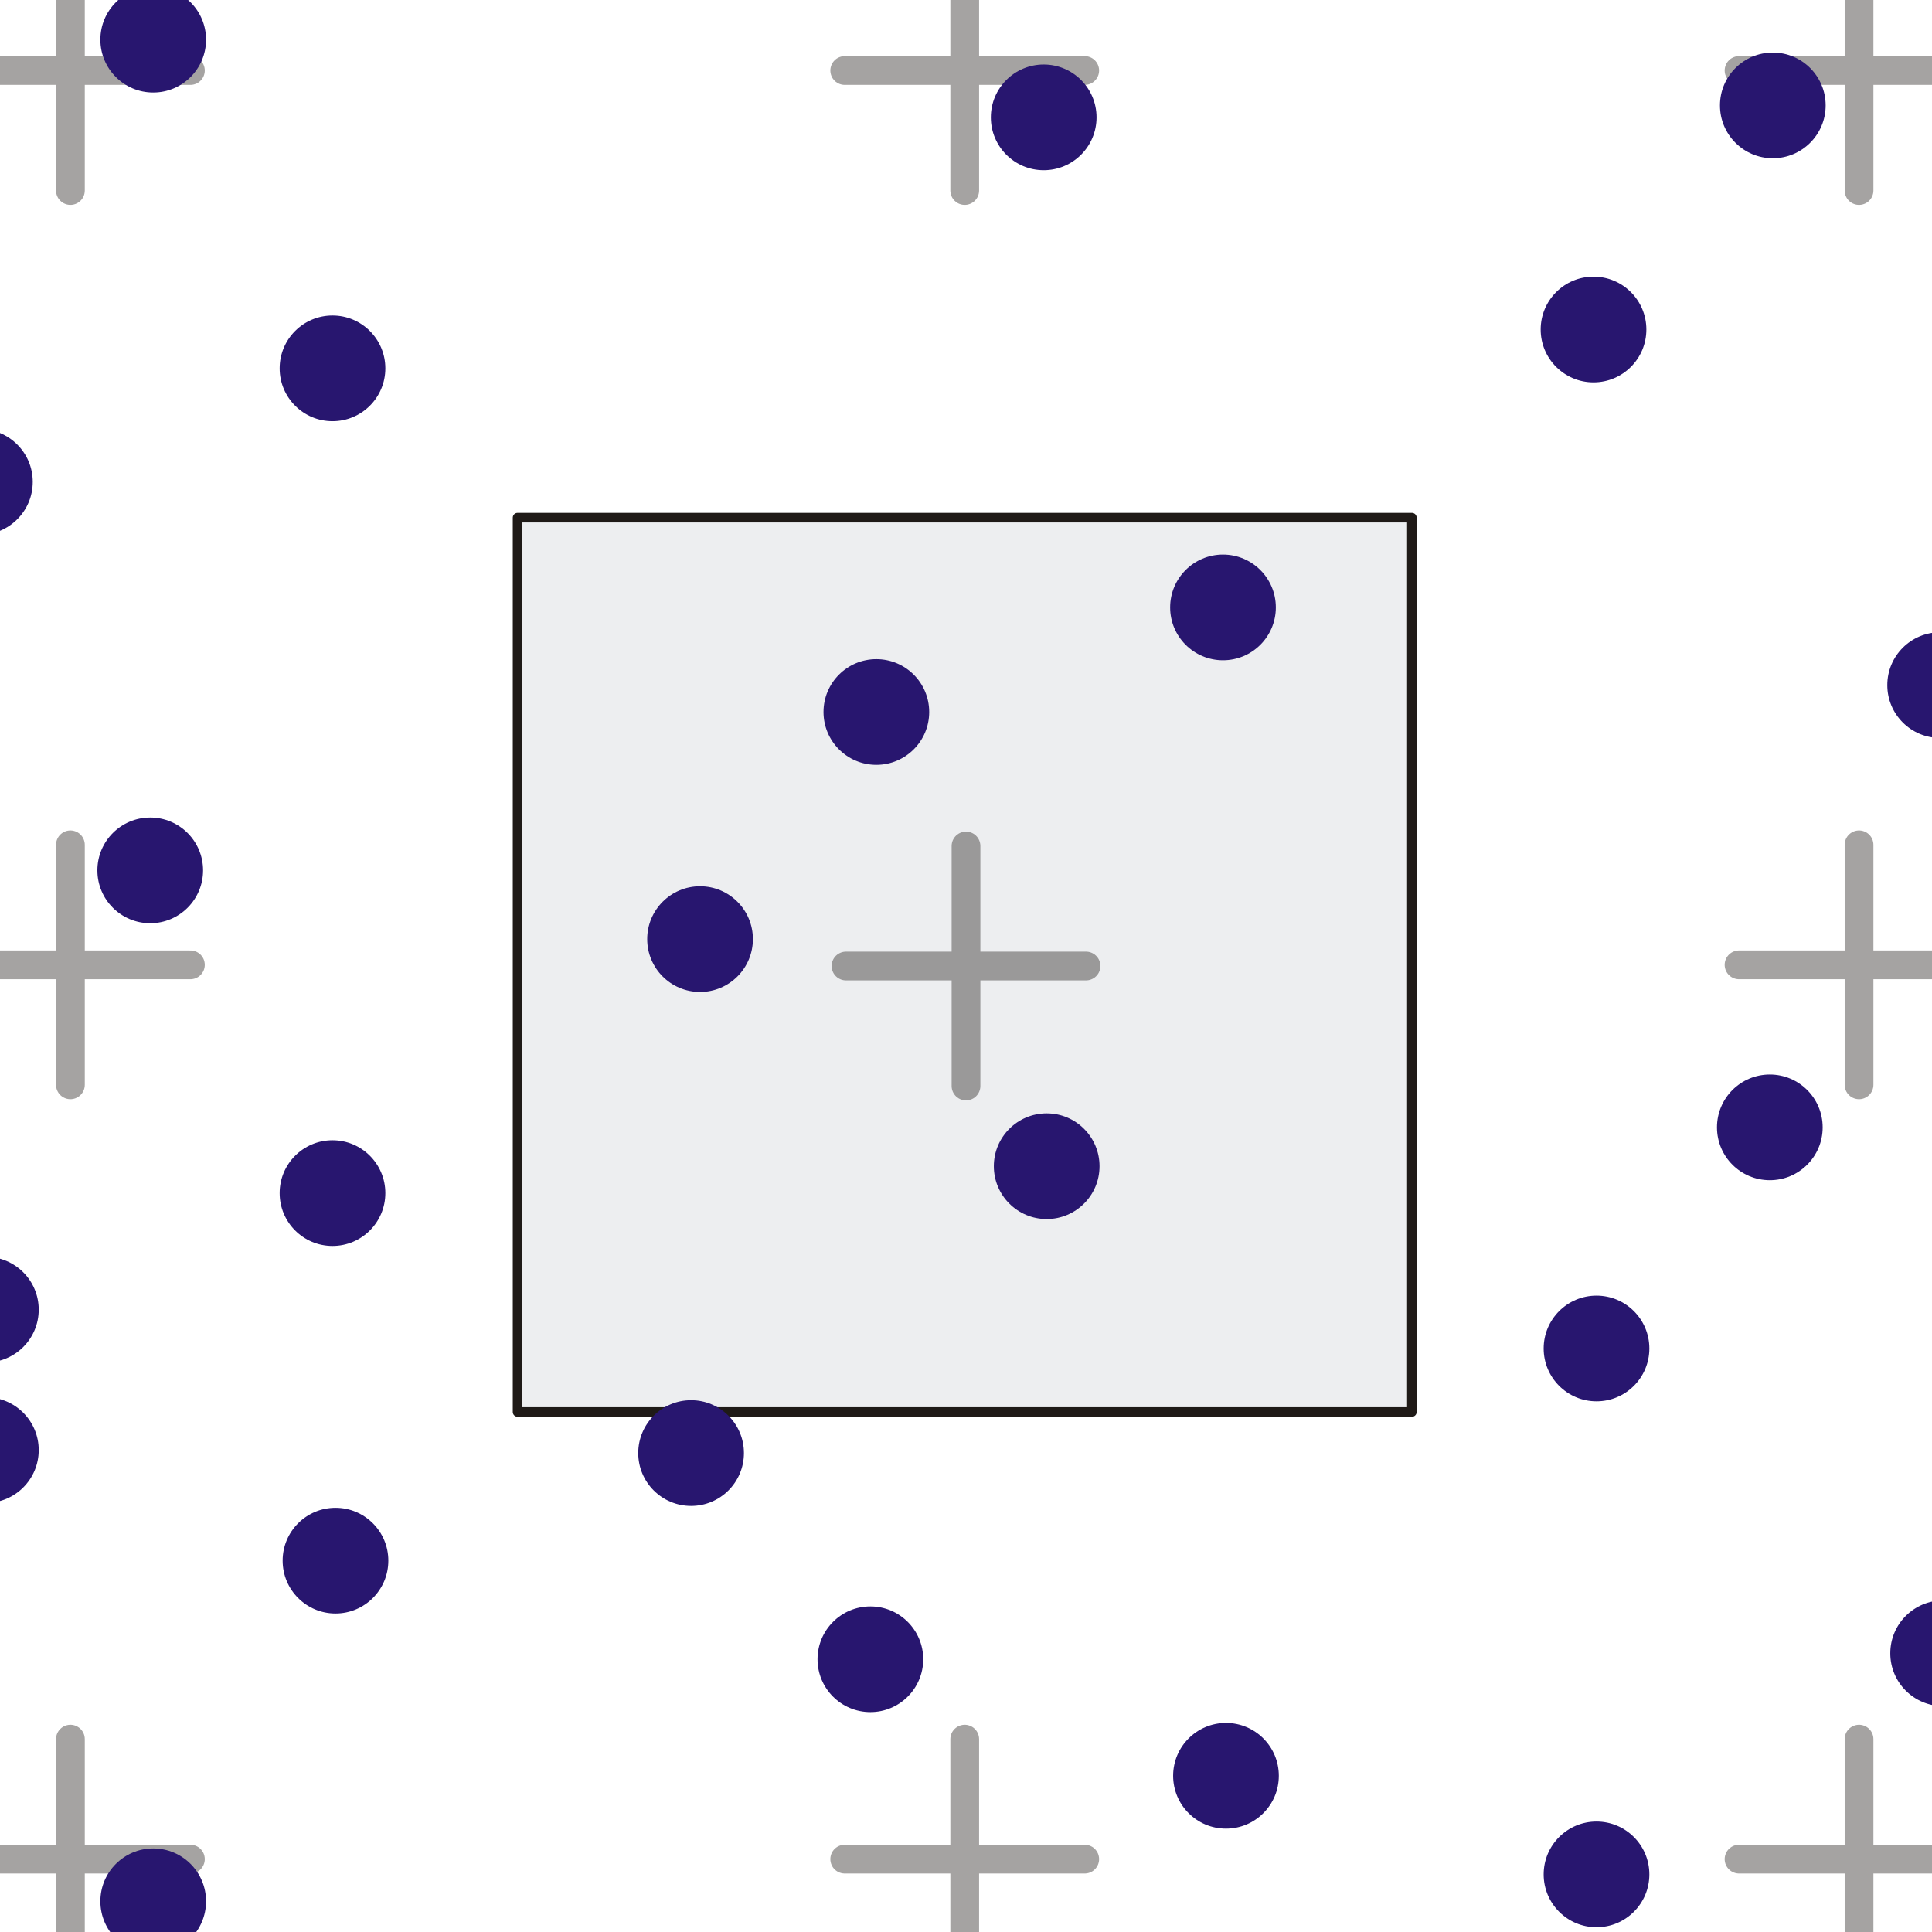 <?xml version="1.0" encoding="UTF-8"?>
<!DOCTYPE svg PUBLIC "-//W3C//DTD SVG 1.1//EN" "http://www.w3.org/Graphics/SVG/1.1/DTD/svg11.dtd">
<!-- Creator: Corel DESIGNER -->
<svg xmlns="http://www.w3.org/2000/svg" xml:space="preserve" width="420px" height="420px" style="shape-rendering:geometricPrecision; text-rendering:geometricPrecision; image-rendering:optimizeQuality; fill-rule:evenodd; clip-rule:evenodd"
viewBox="0 0 420 420"
 xmlns:xlink="http://www.w3.org/1999/xlink">
 <defs>
  <style type="text/css">
   <![CDATA[
    .str0 {stroke:#1F1A17;stroke-width:2.082;stroke-linecap:round;stroke-linejoin:round}
    .str1 {stroke:#1F1A17;stroke-width:6.25;stroke-linecap:round;stroke-linejoin:round;stroke-opacity:0.4}
    .fil3 {fill:none}
    .fil2 {fill:#28166F}
    .fil0 {fill:white}
    .fil1 {fill:#EDEEF0}
   ]]>
  </style>
 </defs>
 <g id="Layer_x0020_1">
  <rect class="fil0" x="-0.001" y="-0.001" width="420.002" height="420.002"/>
  <rect class="fil1 str0" x="112.513" y="112.535" width="194.418" height="194.418"/>
  <circle class="fil2" cx="265.866" cy="132.047" r="11.488"/>
  <path class="fil3 str1" d="M210 183.914l0 52.172m26.086 -26.086l-52.172 0"/>
  <path class="fil3 str1" d="M404.14 183.659l0 52.172m26.086 -26.086l-52.172 0"/>
  <path class="fil3 str1" d="M209.722 -10.759l0 52.172m26.086 -26.086l-52.172 0"/>
  <path class="fil3 str1" d="M209.722 378.077l0 52.172m26.086 -26.086l-52.172 0"/>
  <path class="fil3 str1" d="M15.305 183.659l0 52.172m26.086 -26.086l-52.172 0"/>
  <path class="fil3 str1" d="M404.14 378.077l0 52.172m26.086 -26.086l-52.172 0"/>
  <path class="fil3 str1" d="M404.14 -10.759l0 52.172m26.086 -26.086l-52.172 0"/>
  <path class="fil3 str1" d="M15.305 -10.759l0 52.172m26.086 -26.086l-52.172 0"/>
  <path class="fil3 str1" d="M15.305 378.077l0 52.172m26.086 -26.086l-52.172 0"/>
  <circle class="fil2" cx="190.512" cy="154.783" r="11.488"/>
  <circle class="fil2" cx="152.185" cy="204.153" r="11.488"/>
  <circle class="fil2" cx="227.539" cy="253.523" r="11.488"/>
  <circle class="fil2" cx="421.772" cy="148.937" r="11.488"/>
  <circle class="fil2" cx="384.744" cy="245.078" r="11.488"/>
  <circle class="fil2" cx="347.067" cy="293.149" r="11.488"/>
  <circle class="fil2" cx="422.421" cy="359.409" r="11.488"/>
  <circle class="fil2" cx="347.067" cy="407.48" r="11.488"/>
  <circle class="fil2" cx="266.516" cy="386.043" r="11.488"/>
  <circle class="fil2" cx="189.213" cy="360.708" r="11.488"/>
  <circle class="fil2" cx="150.236" cy="315.885" r="11.488"/>
  <circle class="fil2" cx="72.933" cy="339.271" r="11.488"/>
  <circle class="fil2" cx="33.307" cy="413.326" r="11.488"/>
  <circle class="fil2" cx="-3.071" cy="315.236" r="11.488"/>
  <circle class="fil2" cx="32.657" cy="189.212" r="11.488"/>
  <circle class="fil2" cx="72.283" cy="259.37" r="11.488"/>
  <circle class="fil2" cx="-3.071" cy="284.704" r="11.488"/>
  <circle class="fil2" cx="72.283" cy="80.078" r="11.488"/>
  <circle class="fil2" cx="-4.37" cy="104.763" r="11.488"/>
  <circle class="fil2" cx="33.307" cy="8.622" r="11.488"/>
  <circle class="fil2" cx="226.89" cy="25.511" r="11.488"/>
  <circle class="fil2" cx="346.417" cy="71.633" r="11.488"/>
  <circle class="fil2" cx="385.394" cy="22.913" r="11.488"/>
 </g>
</svg>

